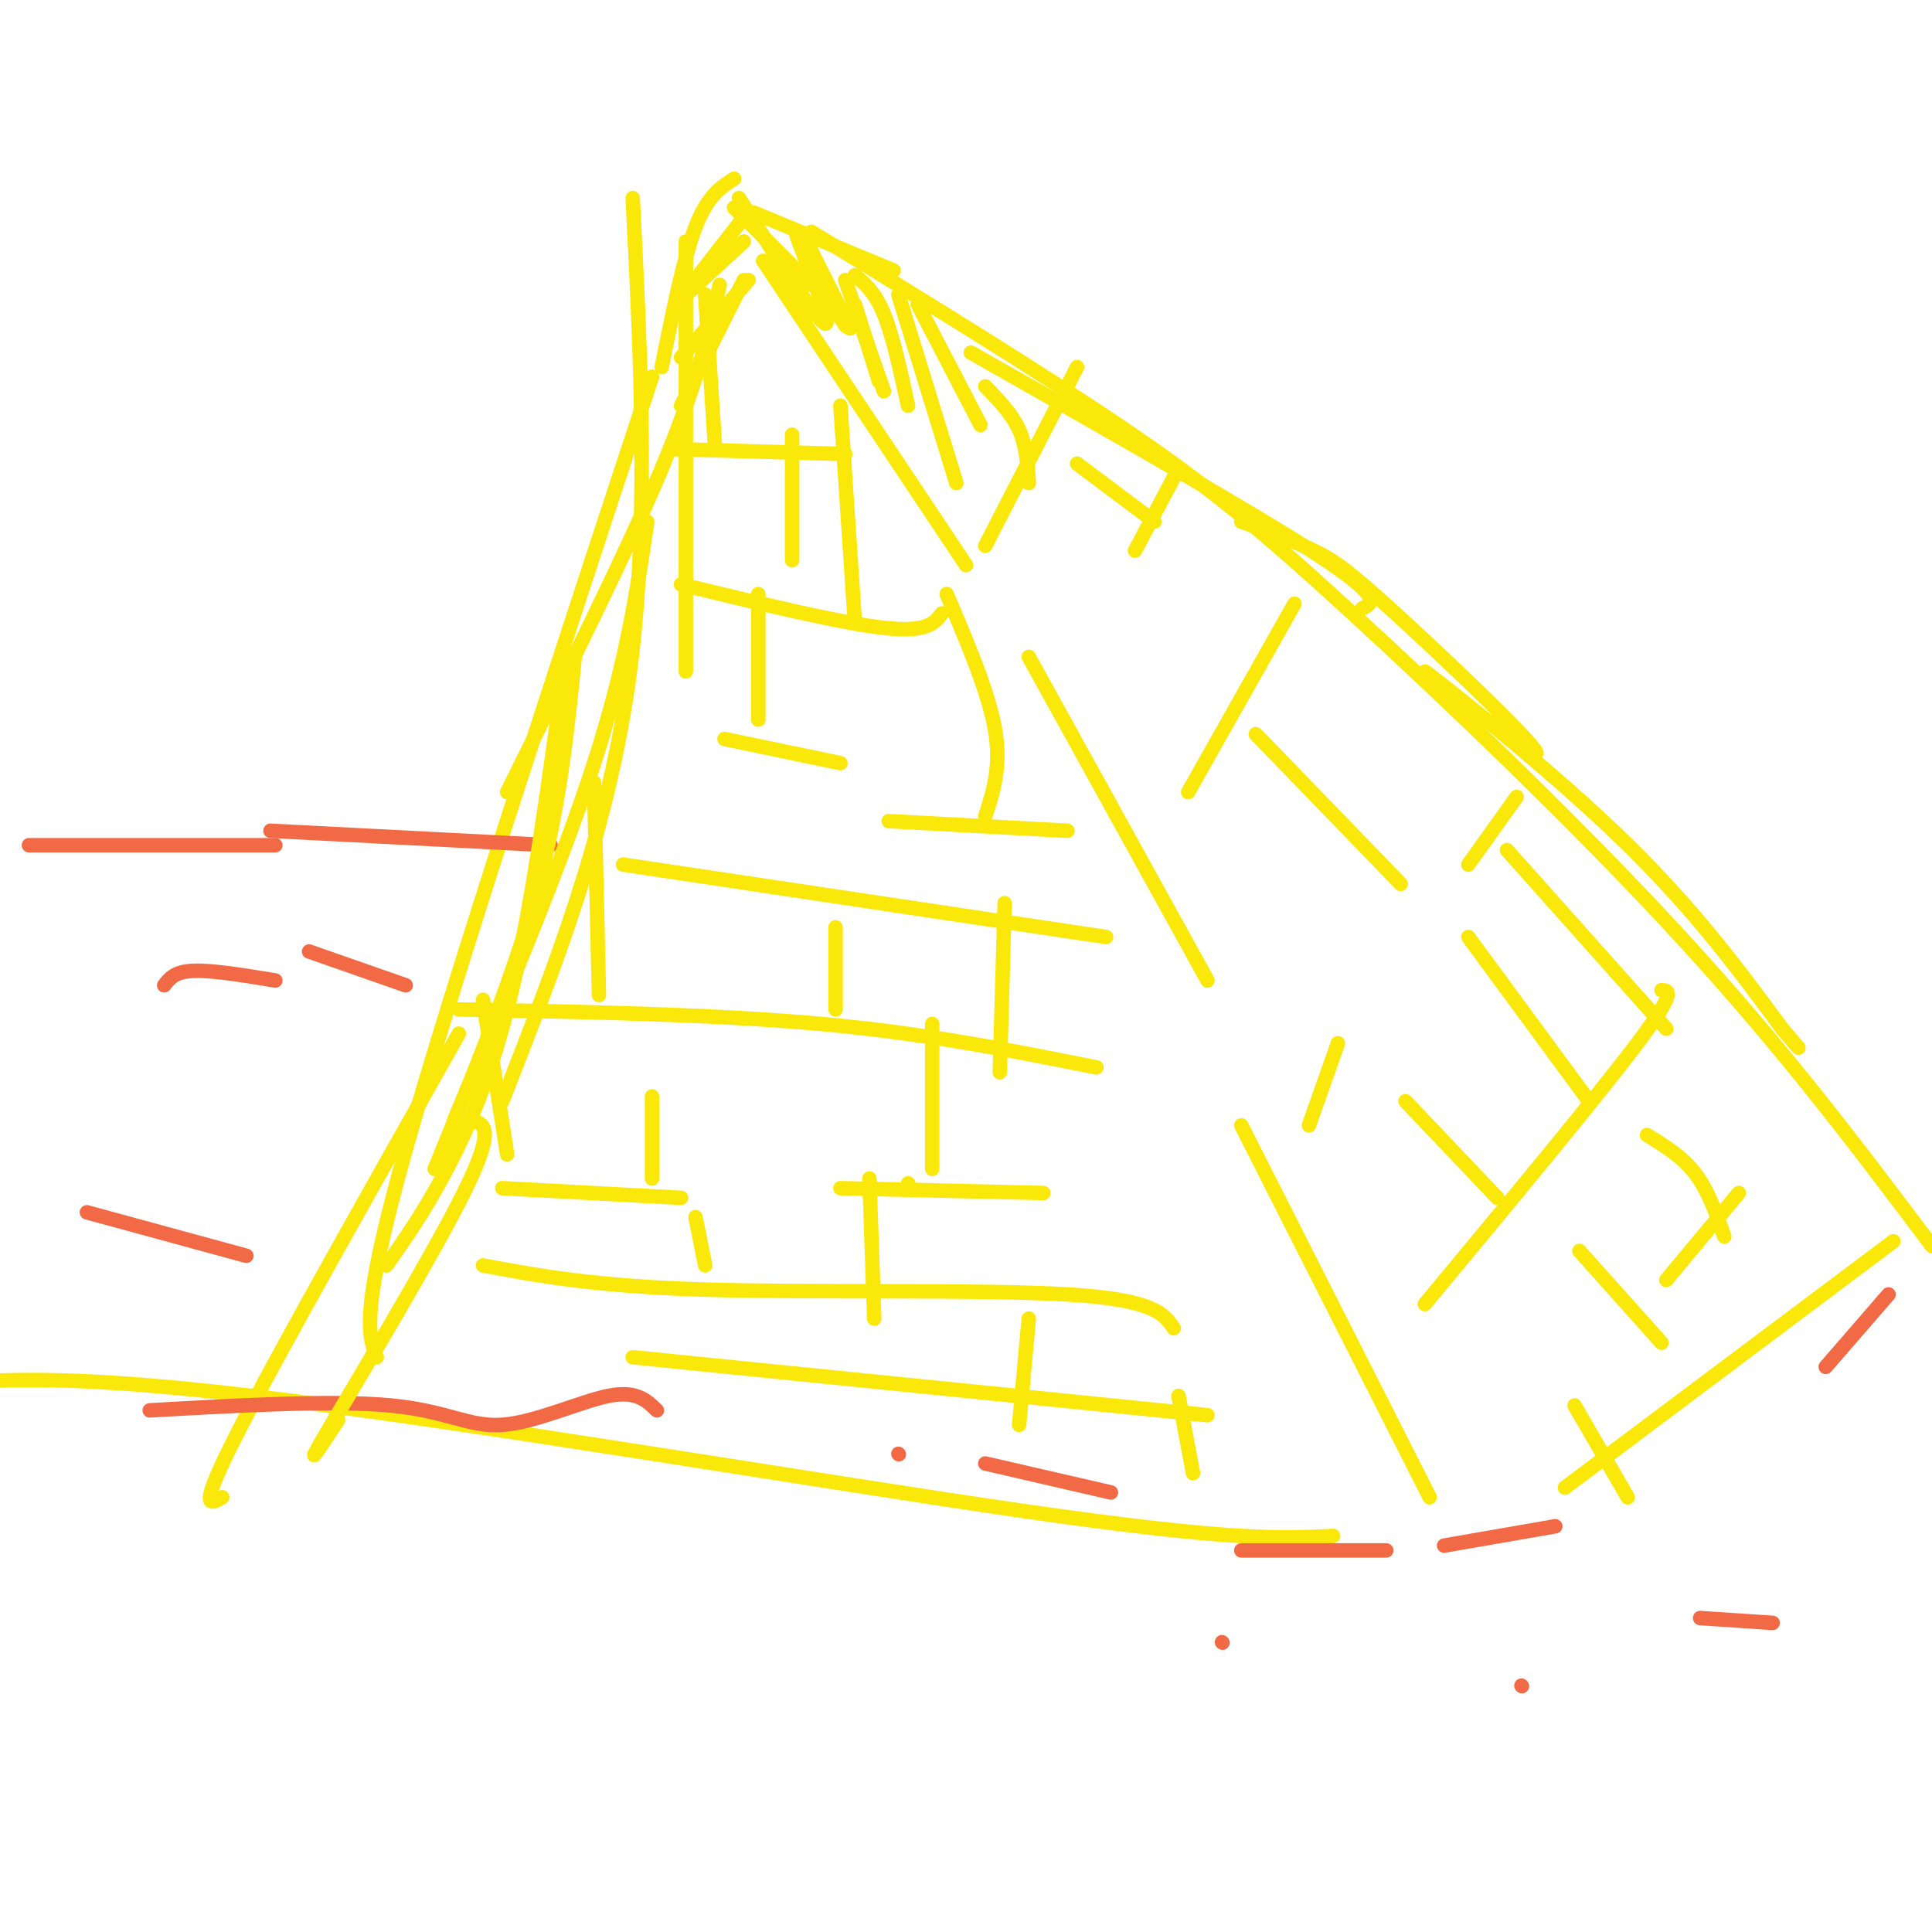 <svg viewBox='0 0 400 400' version='1.1' xmlns='http://www.w3.org/2000/svg' xmlns:xlink='http://www.w3.org/1999/xlink'><g fill='none' stroke='rgb(250,232,11)' stroke-width='3' stroke-linecap='round' stroke-linejoin='round'><path d='M296,310c0.000,0.000 -39.000,-77.000 -39,-77'/><path d='M250,203c0.000,0.000 -37.000,-67.000 -37,-67'/><path d='M200,117c0.000,0.000 -42.000,-63.000 -42,-63'/><path d='M135,78c-20.750,63.083 -41.500,126.167 -51,160c-9.500,33.833 -7.750,38.417 -6,43'/><path d='M95,214c-18.917,33.500 -37.833,67.000 -46,83c-8.167,16.000 -5.583,14.500 -3,13'/><path d='M276,318c-10.356,0.533 -20.711,1.067 -63,-5c-42.289,-6.067 -116.511,-18.733 -161,-24c-44.489,-5.267 -59.244,-3.133 -74,-1'/><path d='M168,48c23.869,14.643 47.738,29.286 65,41c17.262,11.714 27.917,20.500 47,38c19.083,17.500 46.595,43.714 68,67c21.405,23.286 36.702,43.643 52,64'/><path d='M392,257c0.000,0.000 -68.000,51.000 -68,51'/><path d='M175,94c0.000,0.000 -35.000,-1.000 -35,-1'/><path d='M195,127c-1.500,2.000 -3.000,4.000 -12,3c-9.000,-1.000 -25.500,-5.000 -42,-9'/><path d='M174,158c0.000,0.000 -24.000,-5.000 -24,-5'/><path d='M221,172c0.000,0.000 -37.000,-2.000 -37,-2'/><path d='M227,221c-17.500,-3.500 -35.000,-7.000 -57,-9c-22.000,-2.000 -48.500,-2.500 -75,-3'/><path d='M216,247c0.000,0.000 -42.000,-1.000 -42,-1'/><path d='M141,248c0.000,0.000 -37.000,-2.000 -37,-2'/><path d='M250,293c0.000,0.000 -119.000,-12.000 -119,-12'/><path d='M223,76c0.000,0.000 -19.000,37.000 -19,37'/><path d='M244,97c0.000,0.000 -9.000,17.000 -9,17'/><path d='M268,125c0.000,0.000 -22.000,39.000 -22,39'/><path d='M314,165c0.000,0.000 -10.000,14.000 -10,14'/><path d='M277,216c0.000,0.000 -6.000,17.000 -6,17'/><path d='M344,205c1.583,0.083 3.167,0.167 -5,11c-8.167,10.833 -26.083,32.417 -44,54'/><path d='M360,247c0.000,0.000 -15.000,18.000 -15,18'/><path d='M148,92c0.000,0.000 -2.000,-31.000 -2,-31'/><path d='M177,129c0.000,0.000 -3.000,-45.000 -3,-45'/><path d='M157,149c0.000,0.000 0.000,-26.000 0,-26'/><path d='M204,169c1.667,-5.167 3.333,-10.333 2,-18c-1.333,-7.667 -5.667,-17.833 -10,-28'/><path d='M124,206c0.000,0.000 -1.000,-44.000 -1,-44'/><path d='M173,209c0.000,0.000 0.000,-17.000 0,-17'/><path d='M207,222c0.000,0.000 1.000,-35.000 1,-35'/><path d='M229,194c0.000,0.000 -100.000,-15.000 -100,-15'/><path d='M135,244c0.000,0.000 0.000,-17.000 0,-17'/><path d='M188,245c0.000,0.000 0.100,0.100 0.1,0.1'/><path d='M193,212c0.000,0.000 0.000,30.000 0,30'/><path d='M100,207c0.000,0.000 5.000,32.000 5,32'/><path d='M243,275c-1.978,-2.956 -3.956,-5.911 -22,-7c-18.044,-1.089 -52.156,-0.311 -75,-1c-22.844,-0.689 -34.422,-2.844 -46,-5'/><path d='M180,244c0.000,0.000 1.000,29.000 1,29'/><path d='M144,252c0.000,0.000 2.000,10.000 2,10'/><path d='M213,273c0.000,0.000 -2.000,22.000 -2,22'/><path d='M244,289c0.000,0.000 3.000,16.000 3,16'/><path d='M239,108c0.000,0.000 -16.000,-12.000 -16,-12'/><path d='M260,152c0.000,0.000 30.000,31.000 30,31'/><path d='M345,213c0.000,0.000 -33.000,-37.000 -33,-37'/><path d='M310,248c0.000,0.000 -19.000,-20.000 -19,-20'/><path d='M329,228c0.000,0.000 -25.000,-34.000 -25,-34'/><path d='M357,256c-1.667,-4.750 -3.333,-9.500 -6,-13c-2.667,-3.500 -6.333,-5.750 -10,-8'/><path d='M344,278c0.000,0.000 -17.000,-19.000 -17,-19'/><path d='M337,310c0.000,0.000 -11.000,-19.000 -11,-19'/><path d='M137,76c2.250,-11.250 4.500,-22.500 7,-29c2.500,-6.500 5.250,-8.250 8,-10'/></g>
<g fill='none' stroke='rgb(242,105,70)' stroke-width='3' stroke-linecap='round' stroke-linejoin='round'><path d='M322,316c0.000,0.000 -23.000,4.000 -23,4'/><path d='M287,321c0.000,0.000 -30.000,0.000 -30,0'/><path d='M230,309c0.000,0.000 -26.000,-6.000 -26,-6'/><path d='M186,301c0.000,0.000 0.100,0.100 0.1,0.1'/><path d='M136,292c-2.125,-2.071 -4.250,-4.143 -10,-3c-5.750,1.143 -15.125,5.500 -22,6c-6.875,0.500 -11.250,-2.857 -23,-4c-11.750,-1.143 -30.875,-0.071 -50,1'/><path d='M51,260c0.000,0.000 -33.000,-9.000 -33,-9'/><path d='M114,175c0.000,0.000 -58.000,-3.000 -58,-3'/><path d='M57,175c0.000,0.000 -51.000,0.000 -51,0'/><path d='M84,204c0.000,0.000 -20.000,-7.000 -20,-7'/><path d='M57,203c-6.583,-1.083 -13.167,-2.167 -17,-2c-3.833,0.167 -4.917,1.583 -6,3'/><path d='M391,268c0.000,0.000 -13.000,15.000 -13,15'/><path d='M367,336c0.000,0.000 -15.000,-1.000 -15,-1'/><path d='M315,349c0.000,0.000 0.100,0.100 0.1,0.1'/><path d='M253,340c0.000,0.000 0.100,0.100 0.1,0.1'/></g>
<g fill='none' stroke='rgb(250,232,11)' stroke-width='3' stroke-linecap='round' stroke-linejoin='round'><path d='M185,56c0.000,0.000 -29.000,-12.000 -29,-12'/><path d='M152,43c0.000,0.000 0.100,0.100 0.1,0.1'/><path d='M152,43c0.000,0.000 16.000,16.000 16,16'/><path d='M153,41c8.444,13.311 16.889,26.622 18,26c1.111,-0.622 -5.111,-15.178 -6,-18c-0.889,-2.822 3.556,6.089 8,15'/><path d='M173,64c1.867,3.356 2.533,4.244 2,3c-0.533,-1.244 -2.267,-4.622 -4,-8'/><path d='M167,50c0.000,0.000 9.000,18.000 9,18'/><path d='M175,58c0.000,0.000 8.000,23.000 8,23'/><path d='M177,63c0.000,0.000 5.000,16.000 5,16'/><path d='M177,57c2.083,1.750 4.167,3.500 6,8c1.833,4.500 3.417,11.750 5,19'/><path d='M186,61c0.000,0.000 12.000,39.000 12,39'/><path d='M190,63c0.000,0.000 13.000,25.000 13,25'/><path d='M204,80c2.750,2.833 5.500,5.667 7,9c1.500,3.333 1.750,7.167 2,11'/><path d='M154,50c0.000,0.000 -13.000,12.000 -13,12'/><path d='M154,45c0.000,0.000 -14.000,18.000 -14,18'/><path d='M155,58c0.000,0.000 -14.000,16.000 -14,16'/><path d='M154,58c0.000,0.000 -13.000,26.000 -13,26'/><path d='M149,59c-2.333,10.250 -4.667,20.500 -12,38c-7.333,17.500 -19.667,42.250 -32,67'/><path d='M134,108c-2.167,14.667 -4.333,29.333 -11,50c-6.667,20.667 -17.833,47.333 -29,74'/><path d='M119,136c-1.583,15.667 -3.167,31.333 -8,49c-4.833,17.667 -12.917,37.333 -21,57'/><path d='M117,137c-3.356,24.911 -6.711,49.822 -11,68c-4.289,18.178 -9.511,29.622 -14,38c-4.489,8.378 -8.244,13.689 -12,19'/><path d='M98,232c2.311,0.844 4.622,1.689 -2,15c-6.622,13.311 -22.178,39.089 -28,49c-5.822,9.911 -1.911,3.956 2,-2'/><path d='M131,41c1.750,34.917 3.500,69.833 -1,101c-4.500,31.167 -15.250,58.583 -26,86'/><path d='M142,50c0.000,0.000 0.000,89.000 0,89'/><path d='M164,90c0.000,0.000 0.000,26.000 0,26'/><path d='M201,73c29.250,16.583 58.500,33.167 72,42c13.500,8.833 11.250,9.917 9,11'/><path d='M257,108c5.406,1.991 10.812,3.982 15,6c4.188,2.018 7.158,4.063 18,14c10.842,9.937 29.556,27.767 28,28c-1.556,0.233 -23.380,-17.129 -23,-17c0.380,0.129 22.966,17.751 39,33c16.034,15.249 25.517,28.124 35,41'/><path d='M369,213c5.833,6.833 2.917,3.417 0,0'/></g>
</svg>
